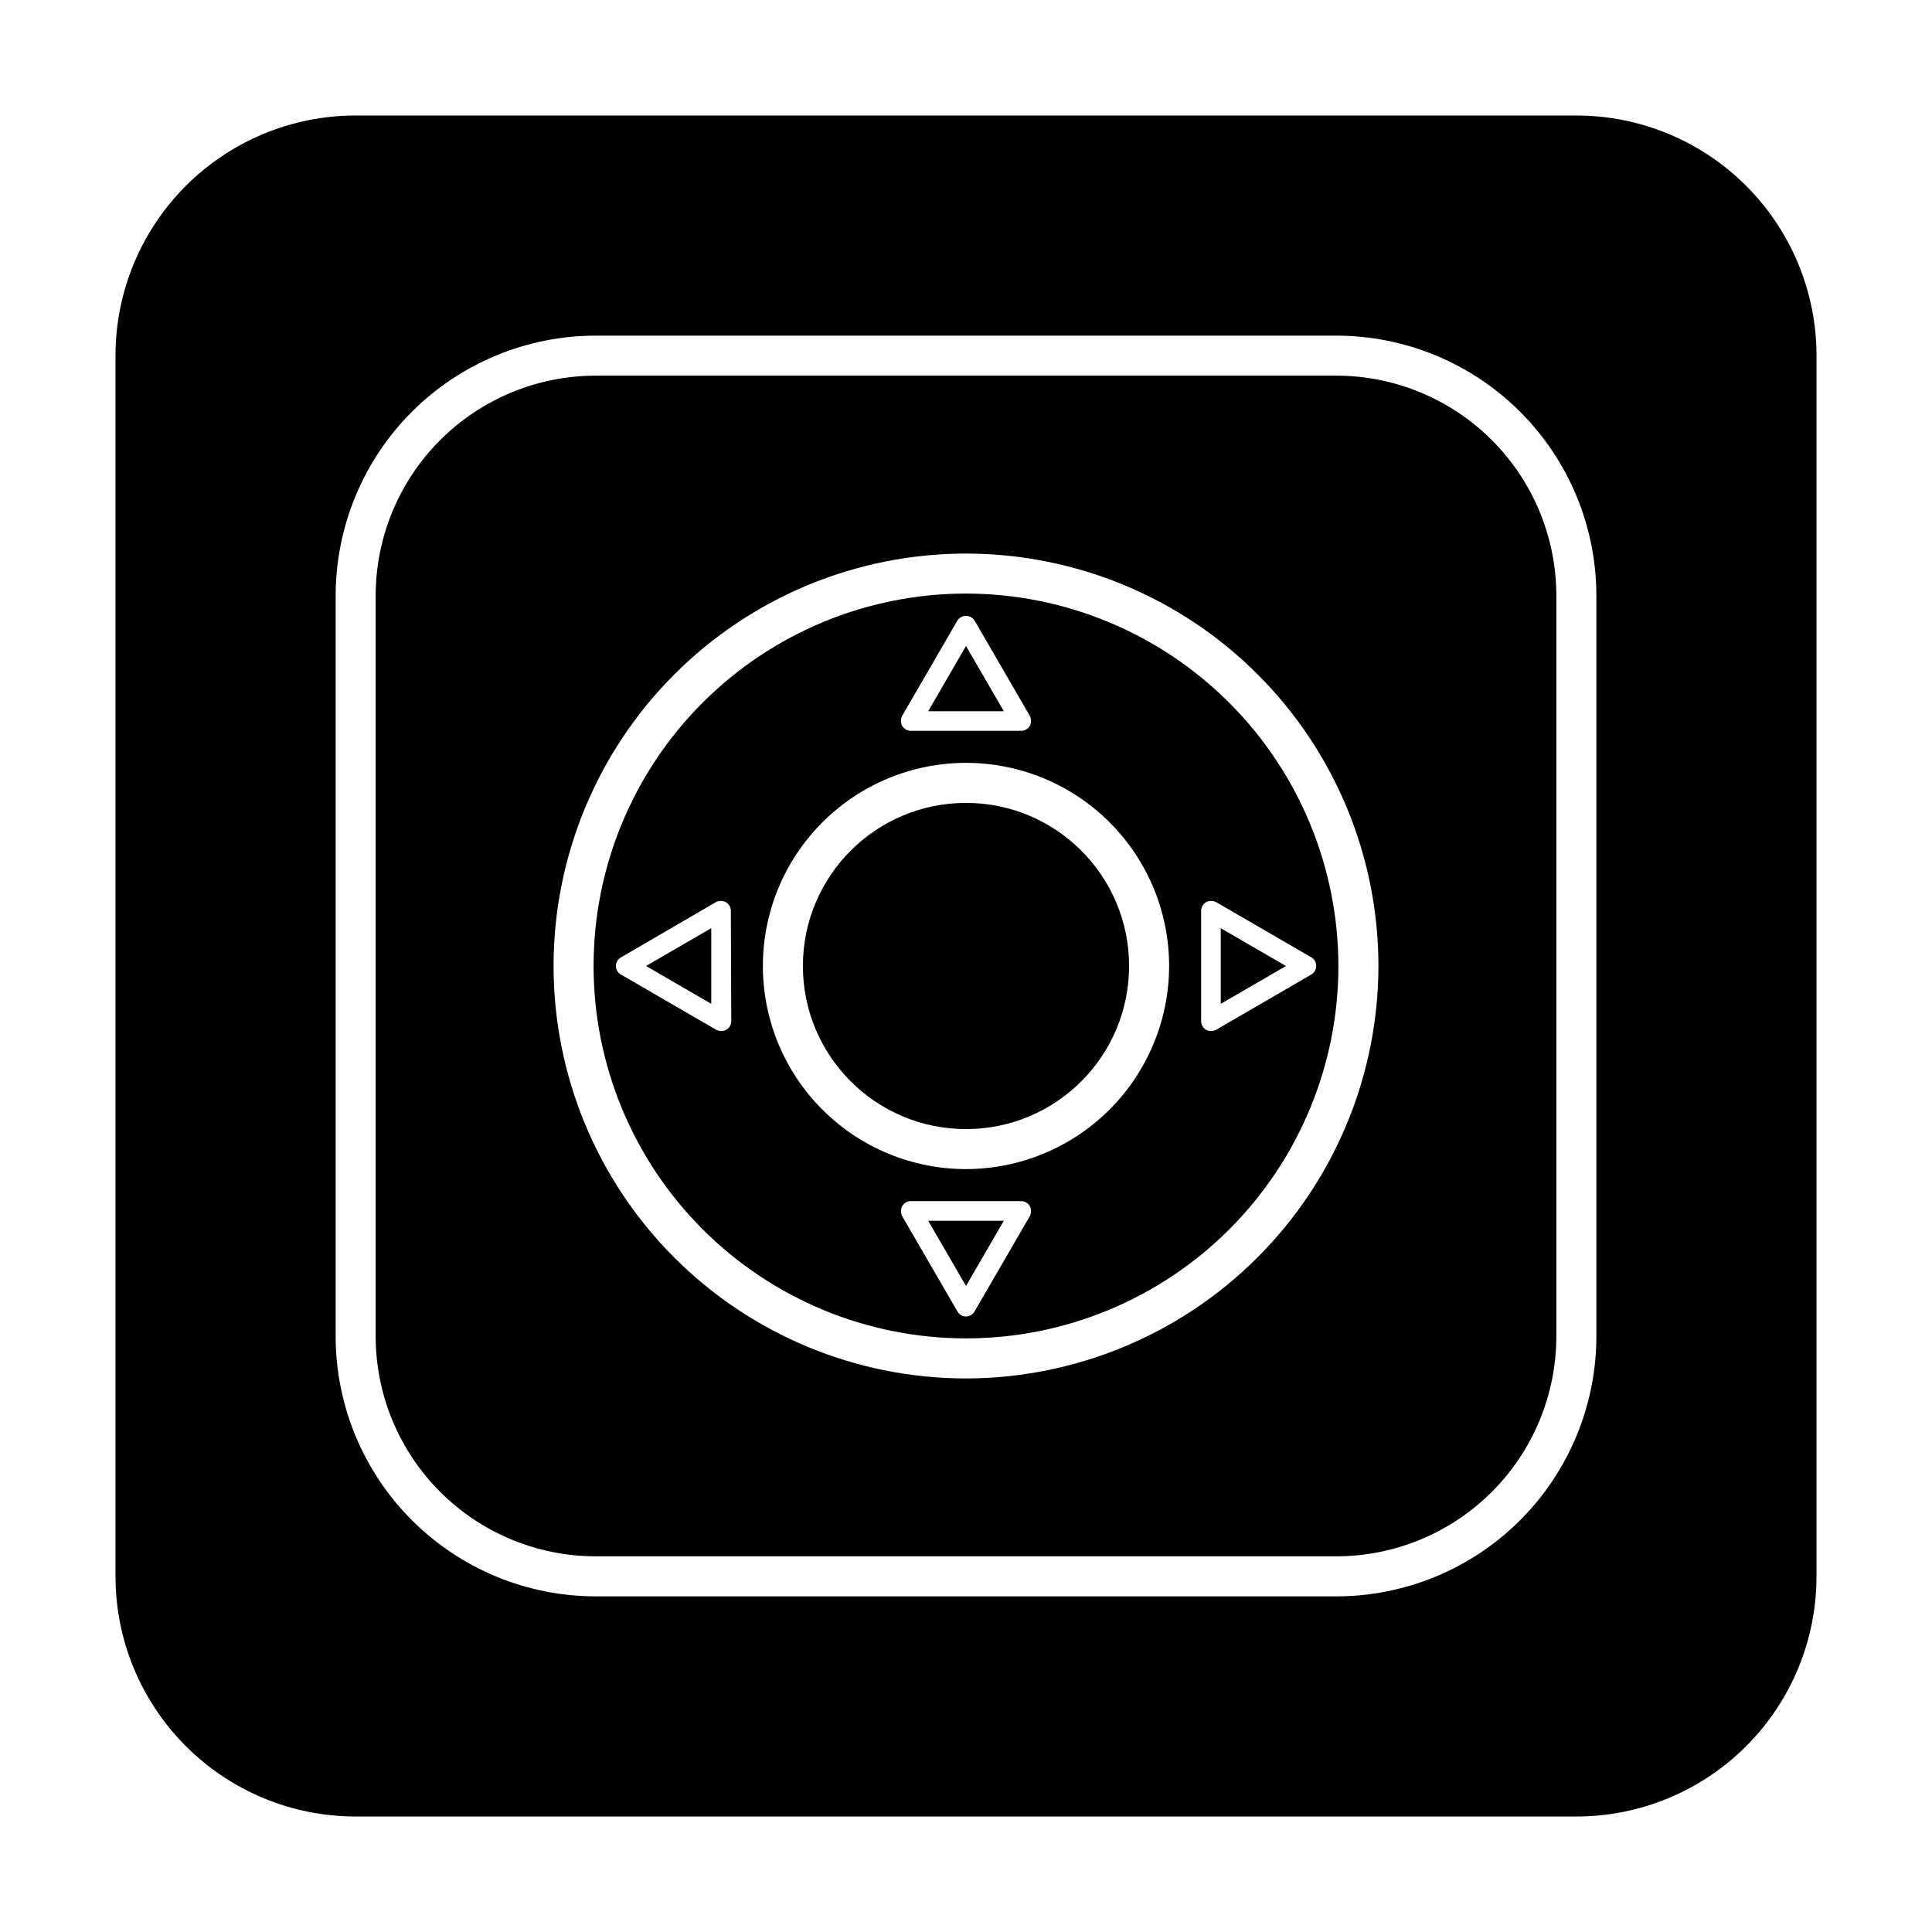 <?xml version="1.0" encoding="UTF-8"?>
<!-- Uploaded to: ICON Repo, www.svgrepo.com, Generator: ICON Repo Mixer Tools -->
<svg fill="#000000" width="800px" height="800px" version="1.1" viewBox="144 144 512 512" xmlns="http://www.w3.org/2000/svg">
 <g>
  <path d="m443.22 400c0 23.867-19.352 43.219-43.219 43.219-23.871 0-43.223-19.352-43.223-43.219 0-23.871 19.352-43.223 43.223-43.223 23.867 0 43.219 19.352 43.219 43.223"/>
  <path d="m400 484.8 10.023-17.289h-20.047z"/>
  <path d="m467.51 389.98v20.047l17.289-10.023z"/>
  <path d="m332.49 410.02v-20.047l-17.289 10.023z"/>
  <path d="m400 315.2-10.023 17.289h20.047z"/>
  <path d="m498.11 243.55h-196.22c-15.469 0-30.309 6.148-41.25 17.086-10.938 10.941-17.086 25.781-17.086 41.25v196.22c0 15.473 6.148 30.309 17.086 41.25 10.941 10.938 25.781 17.086 41.25 17.086h196.22c15.473 0 30.309-6.148 41.25-17.086 10.938-10.941 17.086-25.777 17.086-41.25v-196.22c0-15.469-6.148-30.309-17.086-41.25-10.941-10.938-25.777-17.086-41.25-17.086zm-98.109 265.75c-28.988 0-56.789-11.516-77.289-32.012-20.496-20.496-32.012-48.297-32.012-77.285s11.516-56.789 32.012-77.289c20.5-20.496 48.301-32.012 77.289-32.012s56.789 11.516 77.285 32.012c20.496 20.5 32.012 48.301 32.012 77.289-0.039 28.973-11.57 56.75-32.059 77.238s-48.266 32.02-77.238 32.059z"/>
  <path d="m561.75 174.61h-323.5c-16.879 0-33.066 6.707-45 18.641s-18.641 28.121-18.641 45v323.5c0 16.879 6.707 33.066 18.641 45 11.934 11.938 28.121 18.641 45 18.641h323.5c16.879 0 33.066-6.703 45-18.641 11.938-11.934 18.641-28.121 18.641-45v-323.5c0-16.879-6.703-33.066-18.641-45-11.934-11.934-28.121-18.641-45-18.641zm5.305 323.5c0 18.285-7.262 35.82-20.191 48.75s-30.465 20.191-48.75 20.191h-196.22c-18.281 0-35.82-7.262-48.75-20.191-12.926-12.93-20.191-30.465-20.191-48.75v-196.22c0-18.281 7.266-35.82 20.191-48.75 12.93-12.926 30.469-20.191 48.75-20.191h196.22c18.285 0 35.82 7.266 48.75 20.191 12.93 12.93 20.191 30.469 20.191 48.75z"/>
  <path d="m400 301.3c-26.176 0-51.281 10.398-69.789 28.906-18.508 18.508-28.906 43.613-28.906 69.789 0 26.172 10.398 51.277 28.906 69.785 18.508 18.508 43.613 28.906 69.789 28.906 26.172 0 51.277-10.398 69.785-28.906 18.508-18.508 28.906-43.613 28.906-69.785-0.027-26.168-10.434-51.254-28.938-69.758-18.504-18.504-43.59-28.91-69.754-28.938zm-16.918 32.402 14.637-25.242c0.496-0.781 1.355-1.25 2.281-1.25 0.922 0 1.781 0.469 2.277 1.25l14.637 25.242c0.426 0.832 0.426 1.82 0 2.652-0.477 0.832-1.371 1.34-2.332 1.324h-29.168c-0.961 0.016-1.852-0.492-2.332-1.324-0.426-0.832-0.426-1.82 0-2.652zm-45.289 80.875c0.012 0.961-0.496 1.855-1.328 2.332-0.406 0.219-0.863 0.328-1.324 0.32-0.461-0.004-0.914-0.113-1.328-0.32l-25.242-14.637c-0.832-0.453-1.352-1.328-1.352-2.277 0-0.953 0.52-1.828 1.352-2.281l25.137-14.637c0.832-0.426 1.82-0.426 2.652 0 0.832 0.48 1.34 1.371 1.324 2.332zm79.121 51.707-14.637 25.242c-0.453 0.836-1.328 1.355-2.277 1.355-0.953 0-1.828-0.52-2.281-1.355l-14.637-25.242c-0.426-0.832-0.426-1.82 0-2.652 0.48-0.832 1.371-1.34 2.332-1.324h29.168c0.961-0.016 1.855 0.492 2.332 1.324 0.426 0.832 0.426 1.82 0 2.652zm-16.914-12.461c-14.277 0-27.969-5.672-38.062-15.766-10.098-10.098-15.766-23.789-15.766-38.062 0-14.277 5.668-27.969 15.766-38.062 10.094-10.098 23.785-15.766 38.062-15.766 14.273 0 27.965 5.668 38.062 15.766 10.094 10.094 15.766 23.785 15.766 38.062-0.016 14.27-5.691 27.953-15.781 38.047-10.094 10.09-23.777 15.766-38.047 15.781zm92.805-53.828c0.02 0.945-0.492 1.824-1.324 2.277l-25.191 14.637c-0.41 0.207-0.867 0.316-1.324 0.32-0.465 0.008-0.918-0.102-1.328-0.32-0.832-0.477-1.34-1.371-1.324-2.332v-29.168c-0.016-0.961 0.492-1.852 1.324-2.332 0.832-0.426 1.82-0.426 2.652 0l25.242 14.637c0.812 0.469 1.301 1.344 1.273 2.281z"/>
 </g>
</svg>